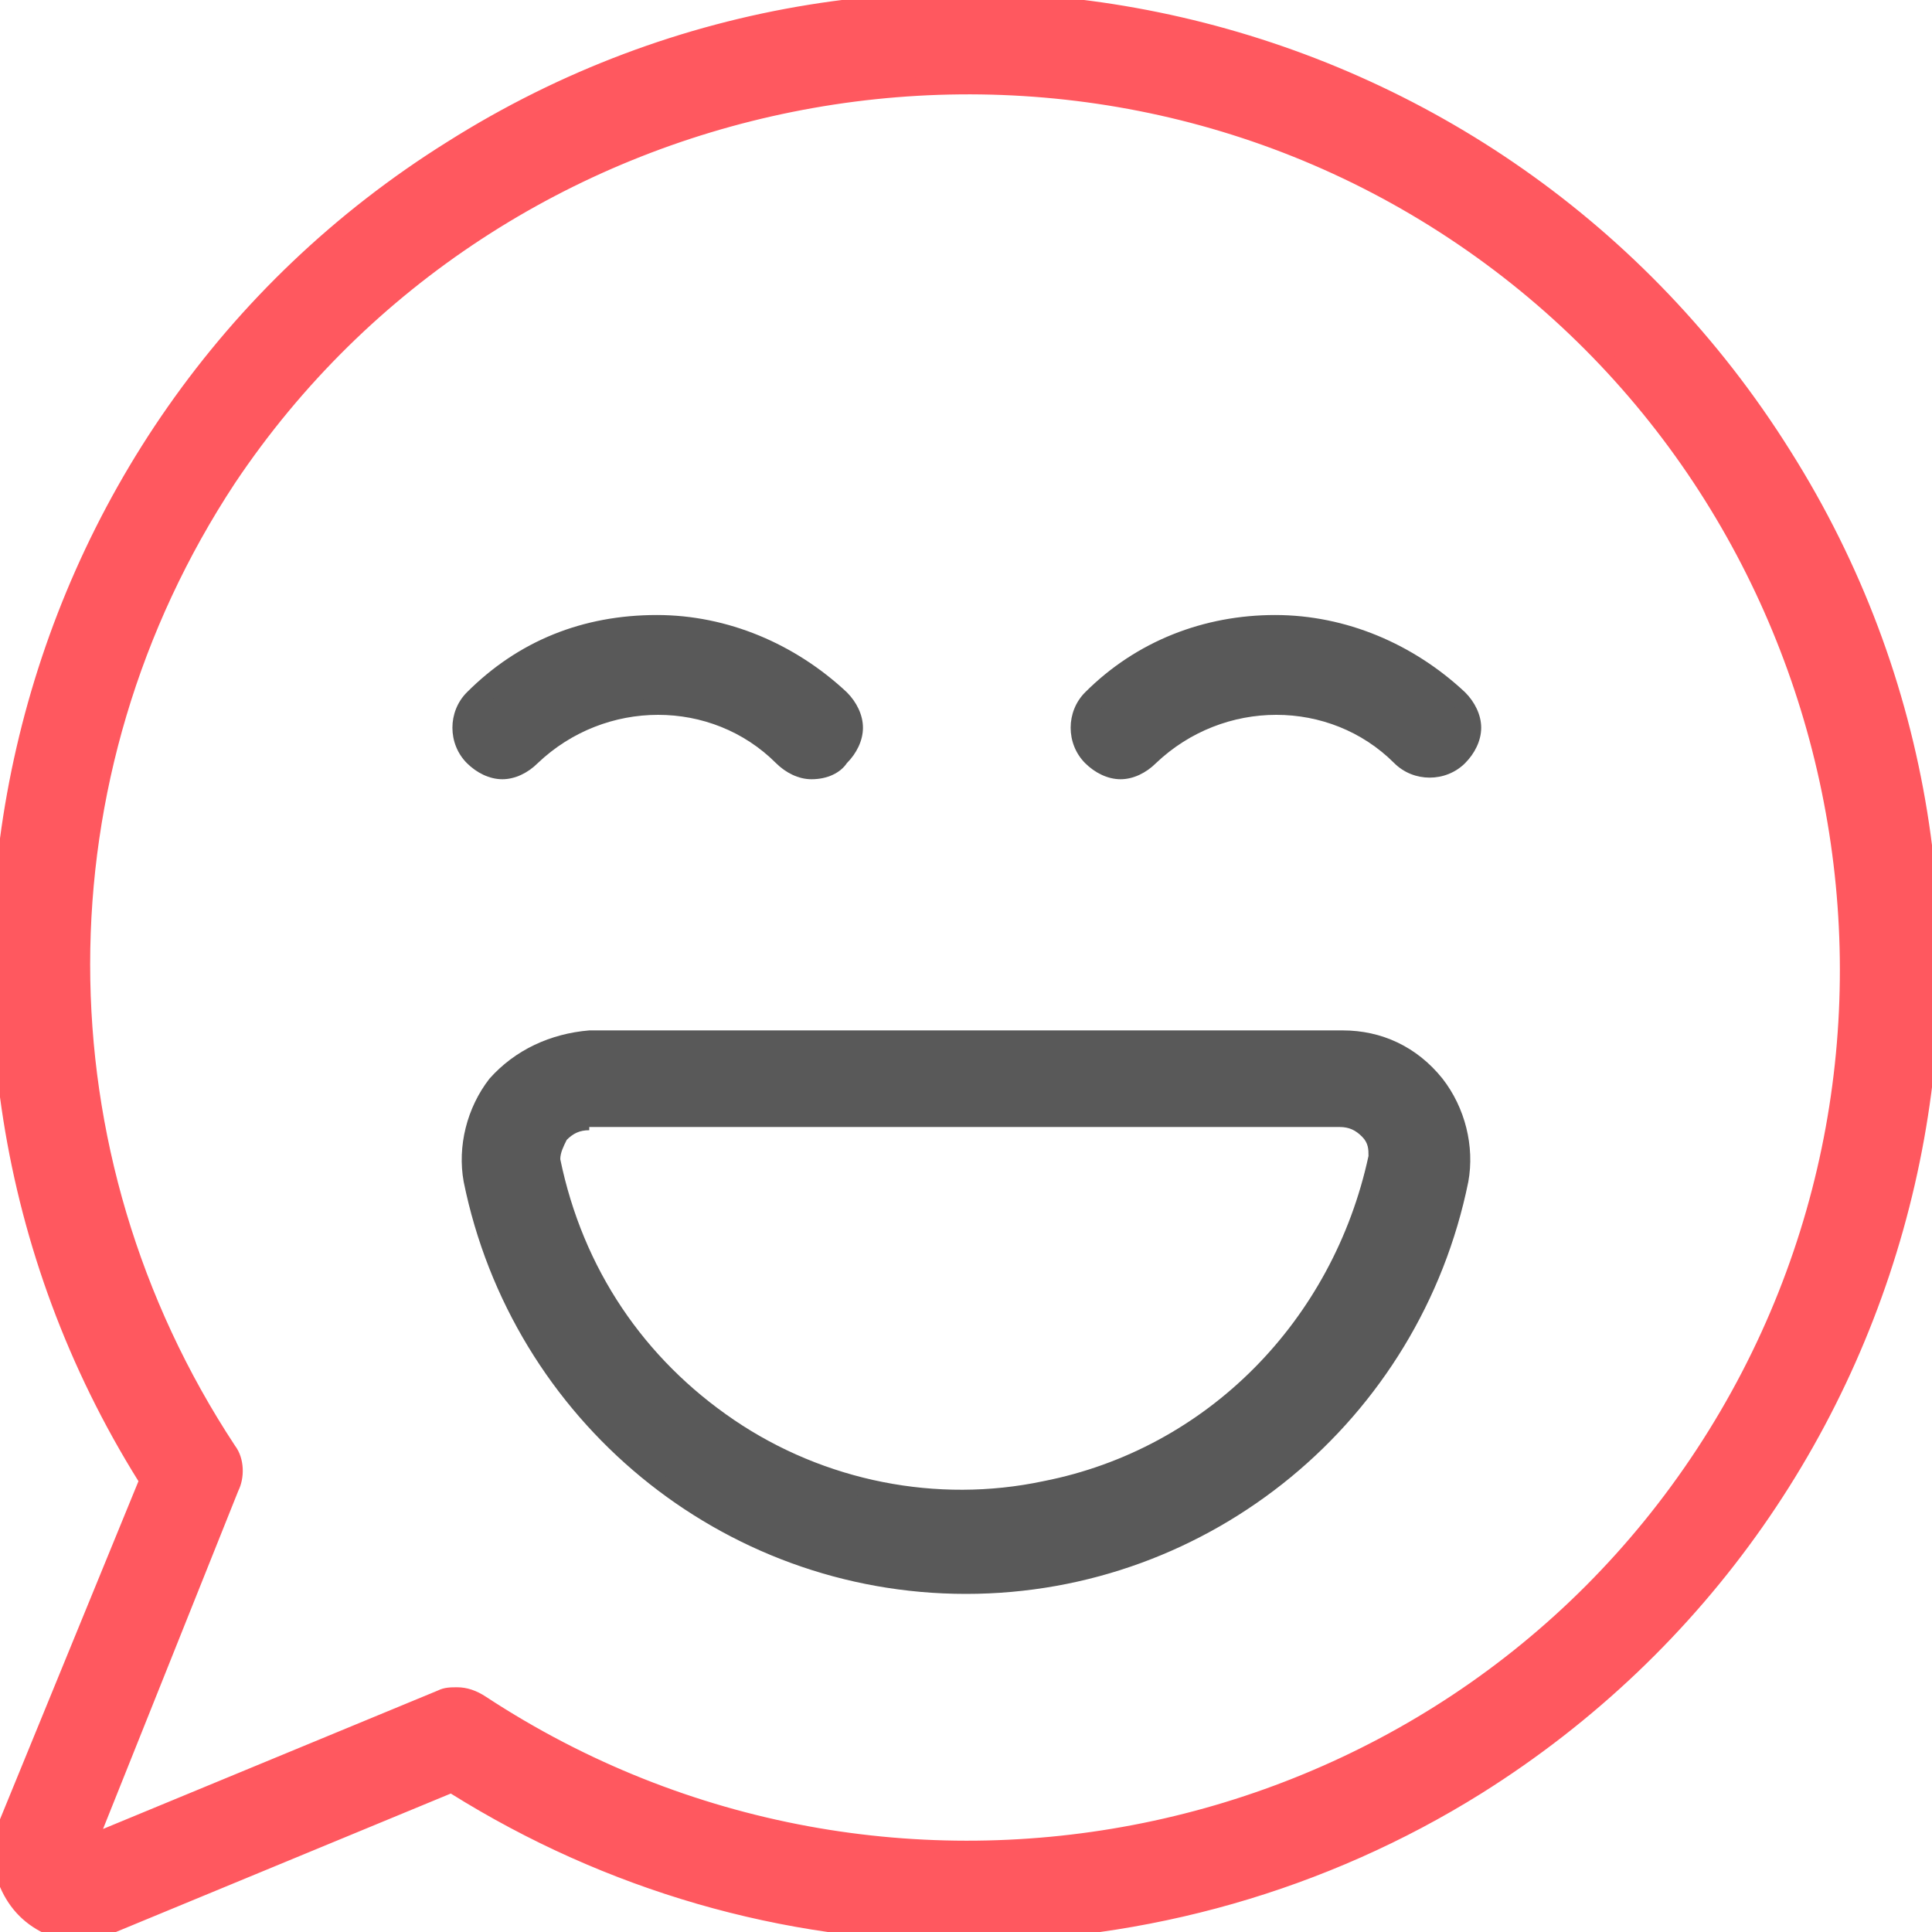 <?xml version="1.0" encoding="utf-8"?>
<!-- Generator: Adobe Illustrator 26.0.1, SVG Export Plug-In . SVG Version: 6.00 Build 0)  -->
<svg version="1.1" id="Layer_1" xmlns="http://www.w3.org/2000/svg" xmlns:xlink="http://www.w3.org/1999/xlink" x="0px" y="0px"
	 viewBox="0 0 60 60" style="enable-background:new 0 0 60 60;" xml:space="preserve">
<style type="text/css">
	.st0{fill:#ff585f;}
	.st1{fill:#595959;}
</style>
<g id="Layer_2_00000150079443109562244720000011187678394307361412_">
	<g id="Icons">
		<g>
			<path class="st0" d="M30,60c-5.6,0-11.2-1.6-15.9-4.6L3.5,59.8c-1.3,0.5-2.7-0.1-3.3-1.3c-0.3-0.6-0.3-1.3,0-1.9l4.4-10.6
				c-8.8-14-4.6-32.6,9.5-41.4S46.6,0,55.4,14.1s4.6,32.6-9.5,41.4C41.2,58.4,35.6,60,30,60z M14.2,52.6c0.3,0,0.5,0.1,0.7,0.2
				c12.6,8.3,29.6,4.9,37.9-7.8s4.9-29.6-7.8-37.9S15.5,2.3,7.1,14.9c-6,9.2-6,21,0,30.2c0.2,0.4,0.3,0.8,0.1,1.2l-4.6,11l11-4.6
				C13.9,52.7,14,52.6,14.2,52.6z"/>
			<path class="st0" d="M2.5,60.3c-0.4,0-0.7-0.1-1-0.2c-0.7-0.3-1.2-0.8-1.5-1.5c-0.3-0.7-0.3-1.4,0-2.1L4.3,46
				c-8.8-14.1-4.5-32.8,9.6-41.6c14.1-8.9,32.8-4.6,41.7,9.6c8.9,14.1,4.6,32.8-9.6,41.7c-4.8,3-10.4,4.6-16.1,4.6c0,0,0,0,0,0
				c-5.6,0-11.1-1.6-15.9-4.6L3.6,60C3.2,60.2,2.9,60.3,2.5,60.3z M30,0.3c-5.4,0-10.9,1.5-15.8,4.5c-13.9,8.7-18.1,27.1-9.4,41
				l0.1,0.1L0.4,56.6c-0.2,0.6-0.2,1.2,0,1.7c0.2,0.6,0.7,1,1.2,1.2s1.2,0.2,1.7,0l10.7-4.4l0.1,0.1c4.7,3,10.2,4.6,15.8,4.6
				c0,0,0,0,0,0h0c0,0,0,0,0,0c5.6,0,11.1-1.6,15.8-4.5c13.9-8.7,18.1-27.1,9.4-41C49.6,5.2,39.9,0.3,30,0.3z M2.2,57.8L7,46.2
				c0.1-0.3,0.1-0.7-0.1-1C0.8,36,0.8,24,6.9,14.8C15.3,2.1,32.5-1.5,45.2,6.9c12.7,8.4,16.2,25.6,7.8,38.3
				c-8.4,12.7-25.6,16.2-38.3,7.8c-0.2-0.1-0.4-0.2-0.6-0.2c-0.1,0-0.3,0-0.4,0.1L2.2,57.8z M14.2,52.4L14.2,52.4
				c0.3,0,0.6,0.1,0.9,0.3c12.5,8.2,29.4,4.8,37.6-7.7S57.4,15.6,45,7.4S15.6,2.6,7.3,15c-6,9.1-6,20.8,0,29.9
				c0.3,0.4,0.3,1,0.1,1.4L3.2,56.8l10.4-4.3C13.8,52.4,14,52.4,14.2,52.4L14.2,52.4z"/>
		</g>
		<g>
			<path class="st1" d="M30,49.2c-7.5,0-13.9-5.3-15.4-12.6c-0.2-1.1,0.1-2.2,0.8-3c0.7-0.9,1.8-1.4,2.9-1.4h23.4
				c1.1,0,2.2,0.5,2.9,1.4c0.7,0.8,1,1.9,0.8,3C43.9,44,37.5,49.2,30,49.2z M18.3,34.9c-0.3,0-0.6,0.2-0.9,0.4
				c-0.2,0.2-0.3,0.5-0.2,0.8c1.4,7.1,8.3,11.7,15.3,10.3c5.2-1,9.2-5.1,10.3-10.3c0.1-0.3,0-0.6-0.2-0.8c-0.2-0.3-0.5-0.4-0.9-0.4
				H18.3z"/>
			<path class="st1" d="M30,49.5L30,49.5c-7.6,0-14.1-5.4-15.6-12.8c-0.2-1.1,0.1-2.3,0.8-3.2c0.8-0.9,1.9-1.4,3.1-1.5h23.4
				c1.2,0,2.3,0.5,3.1,1.5c0.7,0.9,1,2.1,0.8,3.2C44.1,44.1,37.6,49.5,30,49.5z M18.3,32.5c-1,0-2,0.5-2.7,1.3
				c-0.6,0.8-0.9,1.8-0.7,2.8C16.3,43.8,22.7,49,30,49c7.3,0,13.7-5.2,15.1-12.4c0.2-1-0.1-2-0.7-2.8c-0.7-0.8-1.6-1.3-2.7-1.3H18.3
				z M30,46.9c-2.6,0-5.2-0.8-7.4-2.2c-3-2-5-5-5.7-8.5c-0.1-0.4,0-0.8,0.3-1c0.3-0.3,0.6-0.5,1-0.5h23.4c0.4,0,0.8,0.2,1.1,0.5
				c0.2,0.3,0.3,0.7,0.3,1c-1.1,5.3-5.2,9.4-10.5,10.5C31.7,46.8,30.8,46.9,30,46.9z M18.3,35.1c-0.3,0-0.5,0.1-0.7,0.3
				c-0.1,0.2-0.2,0.4-0.2,0.6c0.7,3.4,2.6,6.2,5.4,8.1c2.8,1.9,6.3,2.6,9.6,1.9c5.1-1,9-5,10.1-10.1c0-0.2,0-0.4-0.2-0.6
				c-0.2-0.2-0.4-0.3-0.7-0.3H18.3z"/>
		</g>
		<g>
			<path class="st1" d="M34.8,23.9c-0.3,0-0.7-0.1-0.9-0.4c-0.5-0.5-0.5-1.3,0-1.9c3.2-3.2,8.3-3.2,11.4,0c0,0,0,0,0,0
				c0.5,0.5,0.5,1.3,0,1.8c0,0,0,0,0,0c-0.5,0.5-1.3,0.5-1.9,0c0,0,0,0,0,0c-2.1-2.1-5.6-2.1-7.7,0C35.5,23.8,35.1,23.9,34.8,23.9z"
				/>
			<path class="st1" d="M34.8,24.2C34.8,24.2,34.8,24.2,34.8,24.2c-0.4,0-0.8-0.2-1.1-0.5c-0.6-0.6-0.6-1.6,0-2.2
				c1.6-1.6,3.7-2.4,5.9-2.4c0,0,0,0,0,0c2.2,0,4.3,0.9,5.9,2.4c0.3,0.3,0.5,0.7,0.5,1.1c0,0.4-0.2,0.8-0.5,1.1
				c-0.6,0.6-1.6,0.6-2.2,0c-2-2-5.3-2-7.4,0C35.6,24,35.2,24.2,34.8,24.2z M34.8,23.7L34.8,23.7c0.3,0,0.6-0.1,0.8-0.3
				c2.2-2.2,5.8-2.2,8.1,0c0.4,0.4,1.1,0.4,1.5,0c0.2-0.2,0.3-0.5,0.3-0.7c0-0.3-0.1-0.5-0.3-0.7c-1.5-1.5-3.4-2.3-5.5-2.3
				c0,0,0,0,0,0c-2.1,0-4.1,0.8-5.5,2.3c-0.4,0.4-0.4,1.1,0,1.5C34.2,23.6,34.5,23.7,34.8,23.7C34.8,23.7,34.8,23.7,34.8,23.7
				L34.8,23.7z"/>
		</g>
		<g>
			<path class="st1" d="M15.7,23.9c-0.3,0-0.7-0.1-0.9-0.4l0,0c-0.5-0.5-0.5-1.3,0-1.8c0,0,0,0,0,0c3.2-3.2,8.3-3.2,11.4,0
				c0,0,0,0,0,0c0.5,0.5,0.5,1.3,0,1.8c0,0,0,0,0,0c-0.5,0.5-1.3,0.5-1.9,0c0,0,0,0,0,0c-2.1-2.1-5.6-2.1-7.7,0
				C16.4,23.8,16,23.9,15.7,23.9z"/>
			<path class="st1" d="M25.2,24.2c-0.4,0-0.8-0.2-1.1-0.5c-2-2-5.3-2-7.4,0c-0.3,0.3-0.7,0.5-1.1,0.5c0,0,0,0,0,0
				c-0.4,0-0.8-0.2-1.1-0.5c-0.6-0.6-0.6-1.6,0-2.2l0,0c1.6-1.6,3.6-2.4,5.9-2.4c0,0,0,0,0,0c2.2,0,4.3,0.9,5.9,2.4
				c0.3,0.3,0.5,0.7,0.5,1.1c0,0.4-0.2,0.8-0.5,1.1C26.1,24,25.7,24.2,25.2,24.2C25.2,24.2,25.2,24.2,25.2,24.2z M20.5,21.7
				c1.5,0,2.9,0.6,4,1.7c0.2,0.2,0.5,0.3,0.8,0.3c0,0,0,0,0,0c0.3,0,0.5-0.1,0.7-0.3c0.2-0.2,0.3-0.5,0.3-0.7c0-0.3-0.1-0.5-0.3-0.7
				c-1.5-1.5-3.4-2.3-5.5-2.3c0,0,0,0,0,0c-2.1,0-4.1,0.8-5.5,2.3l0,0c-0.4,0.4-0.4,1.1,0,1.5c0.2,0.2,0.5,0.3,0.7,0.3c0,0,0,0,0,0
				h0c0.3,0,0.6-0.1,0.8-0.3C17.5,22.3,19,21.7,20.5,21.7z"/>
		</g>
	</g>
</g>
</svg>
